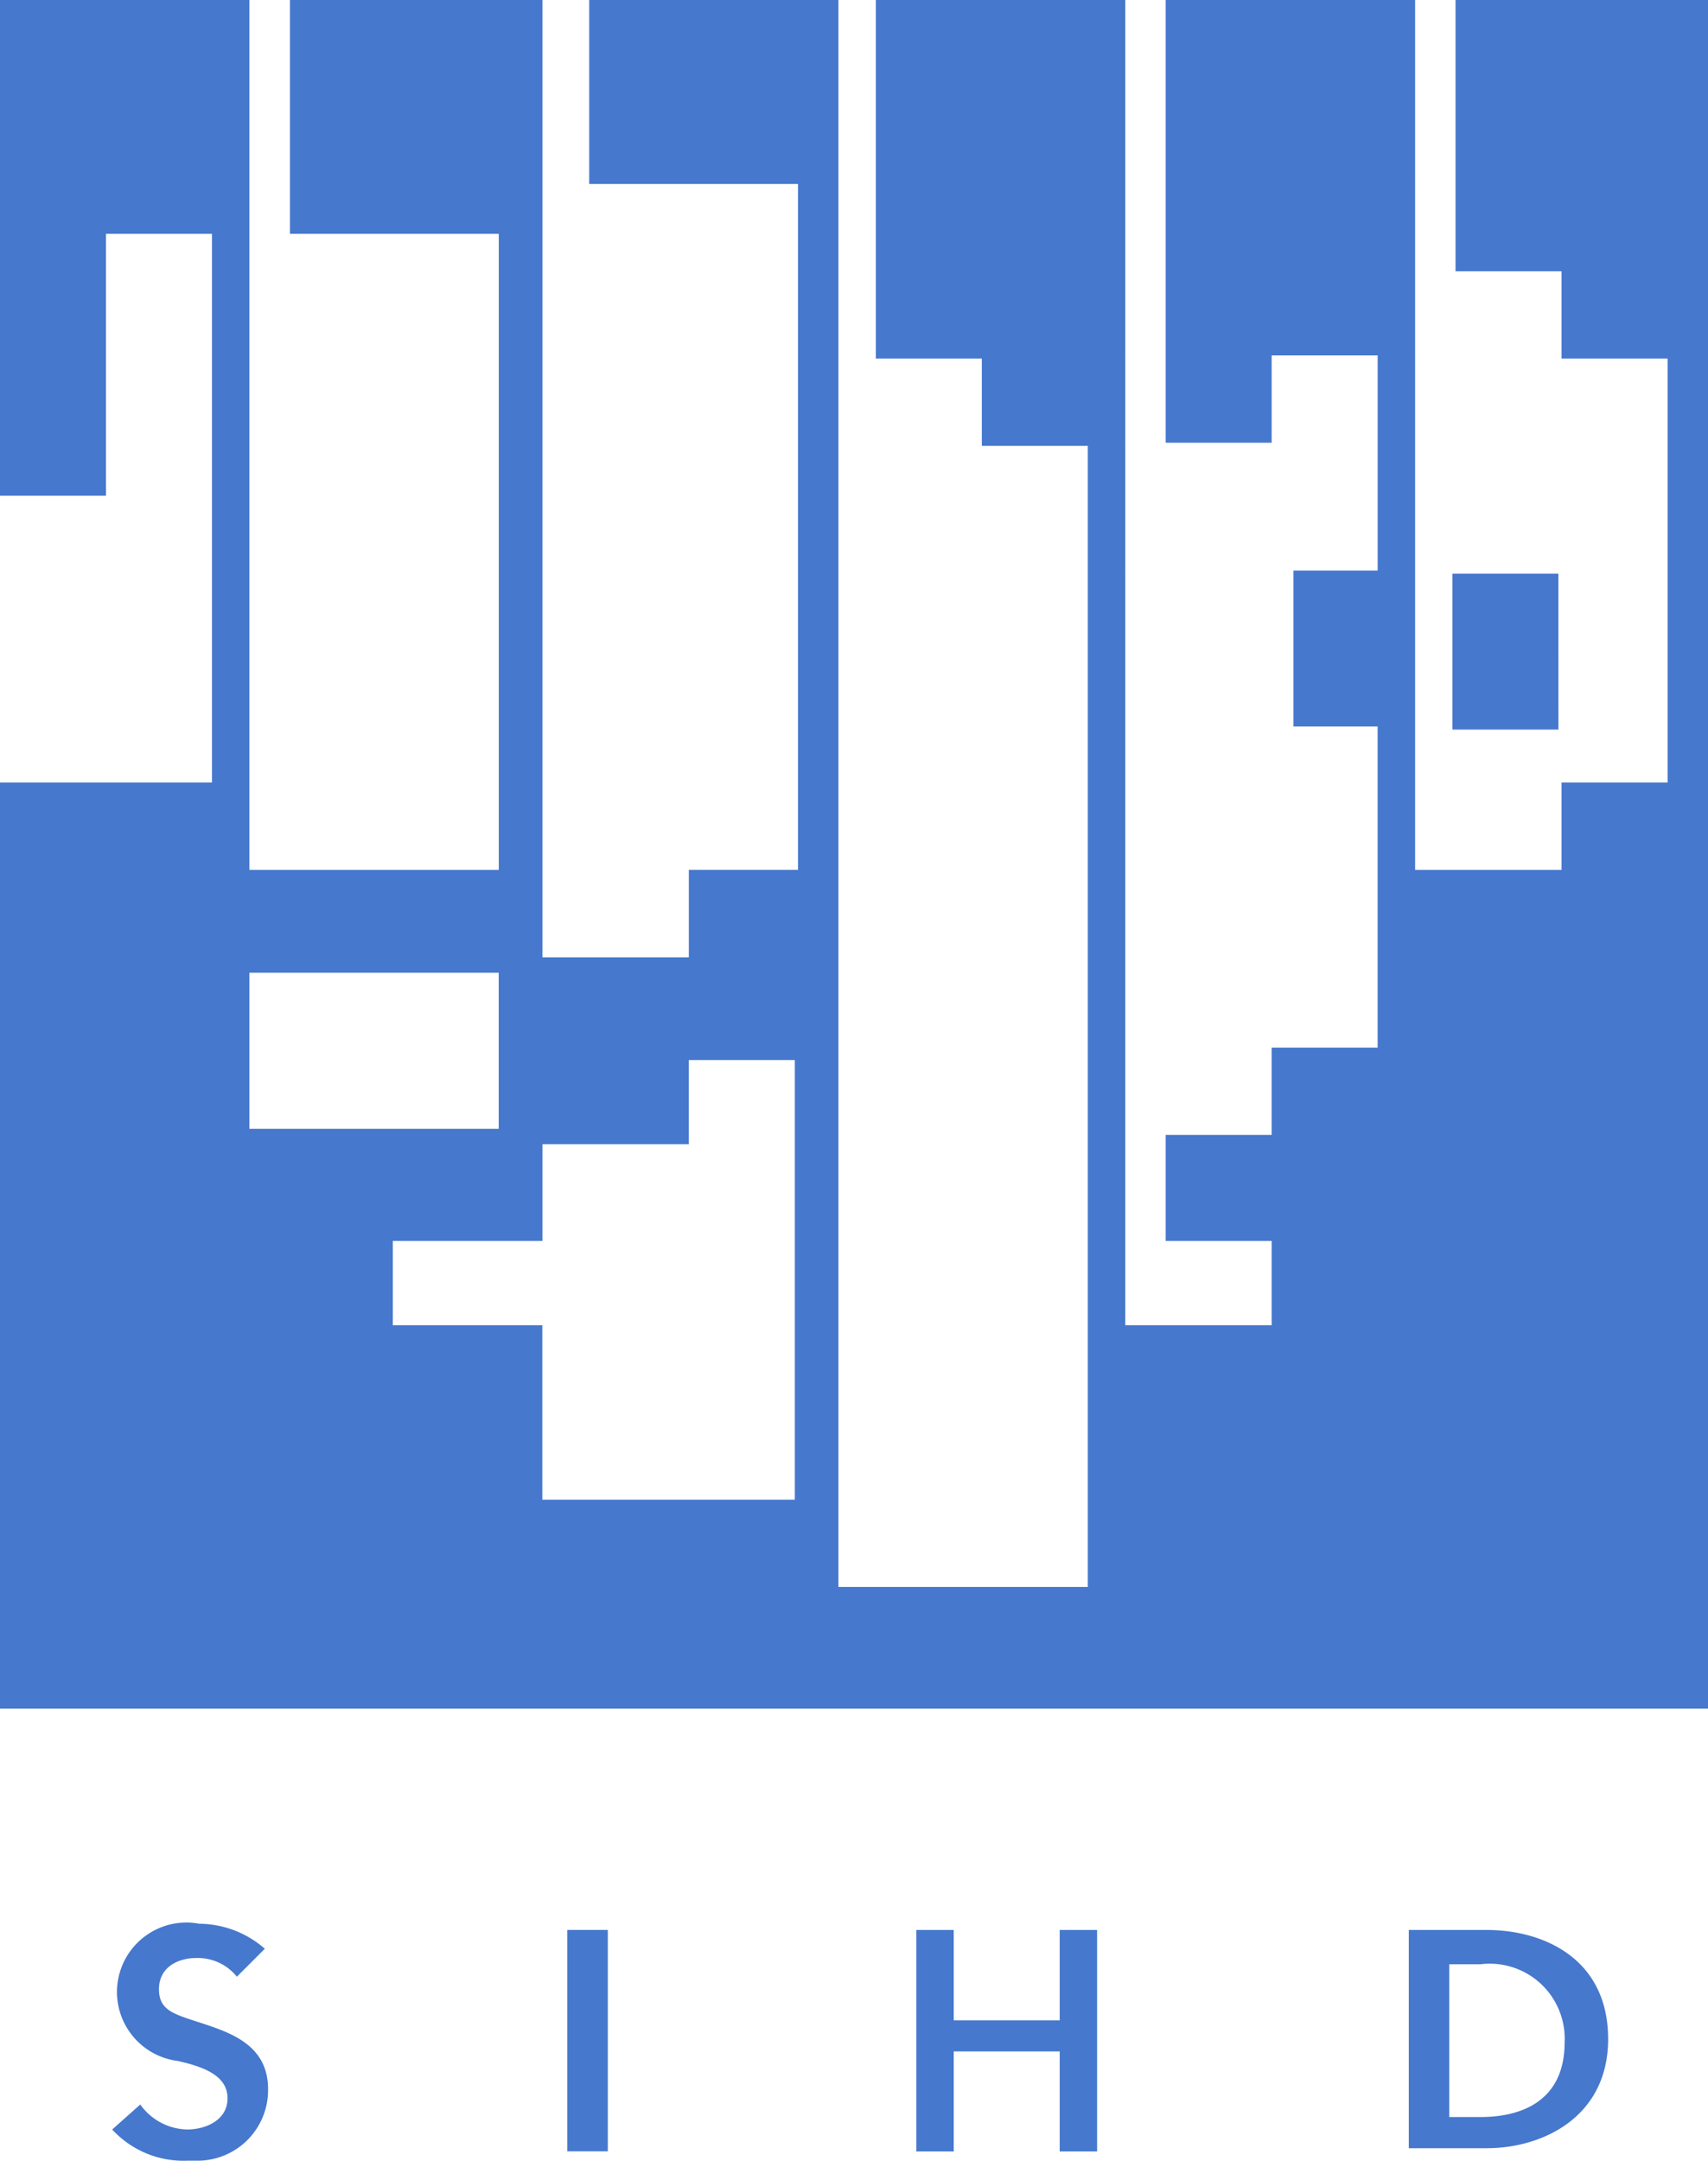 <svg xmlns="http://www.w3.org/2000/svg" width="47.831" height="60.488" viewBox="0 0 47.831 60.488"><g transform="translate(-40.874 -8)"><path d="M58.841,16.06H55.874v4.364h2.968ZM55.961,0V7.594h2.968v2.444H61.9V21.908H58.929v2.444h-4.1V0H47.844V12.394h2.968V9.95h2.968v6.023H51.422v4.364h2.357v8.99H50.811v2.444H47.844v2.968h2.968V37.1h-4.1V0H39.727V10.038h2.968v2.444h2.968V44.427H38.679V0H31.7V5.15h5.848v19.2H34.49V26.8h-4.1V0h-7.07V6.546h5.848V24.352H22.183V0H15.2V13.878h2.968V6.546h2.968V21.908H15.2V47.831H63.031V0ZM22.183,27.232h6.983V31.6H22.183ZM37.37,41.983H30.387V37.1H26.2V34.739h4.19V32.033h4.1V29.676h2.968V41.983Z" transform="translate(25.674 8)" fill="#4678cd"/><path d="M22.291,63.184a1.407,1.407,0,0,0-1.135-.524c-.524,0-1.047.262-1.047.873s.436.7,1.222.96,1.833.611,1.833,1.833a1.975,1.975,0,0,1-2.008,2.008h-.262a2.707,2.707,0,0,1-2.095-.873l.786-.7a1.657,1.657,0,0,0,1.309.7c.524,0,1.135-.262,1.135-.873s-.611-.873-1.4-1.047a1.945,1.945,0,1,1,.611-3.84,2.817,2.817,0,0,1,1.833.7l-.786.786" transform="translate(25.217 0.154)" fill="#4678cd"/><rect width="1.135" height="6.197" transform="translate(56.76 62.028)" fill="#4678cd"/><path d="M44.6,61.9h1.047v2.531h2.968V61.9h1.047v6.2H48.615V65.3H45.647V68.1H44.6V61.9" transform="translate(21.935 0.129)" fill="#4678cd"/><path d="M60.4,61.9h2.182c1.571,0,3.4.786,3.4,3.055,0,2.182-1.833,3.055-3.4,3.055H60.4V61.9m2.007,5.237c1.135,0,2.357-.436,2.357-2.095a2.1,2.1,0,0,0-2.357-2.182h-.873v4.277Z" transform="translate(19.926 0.129)" fill="#4678cd"/></g></svg>
